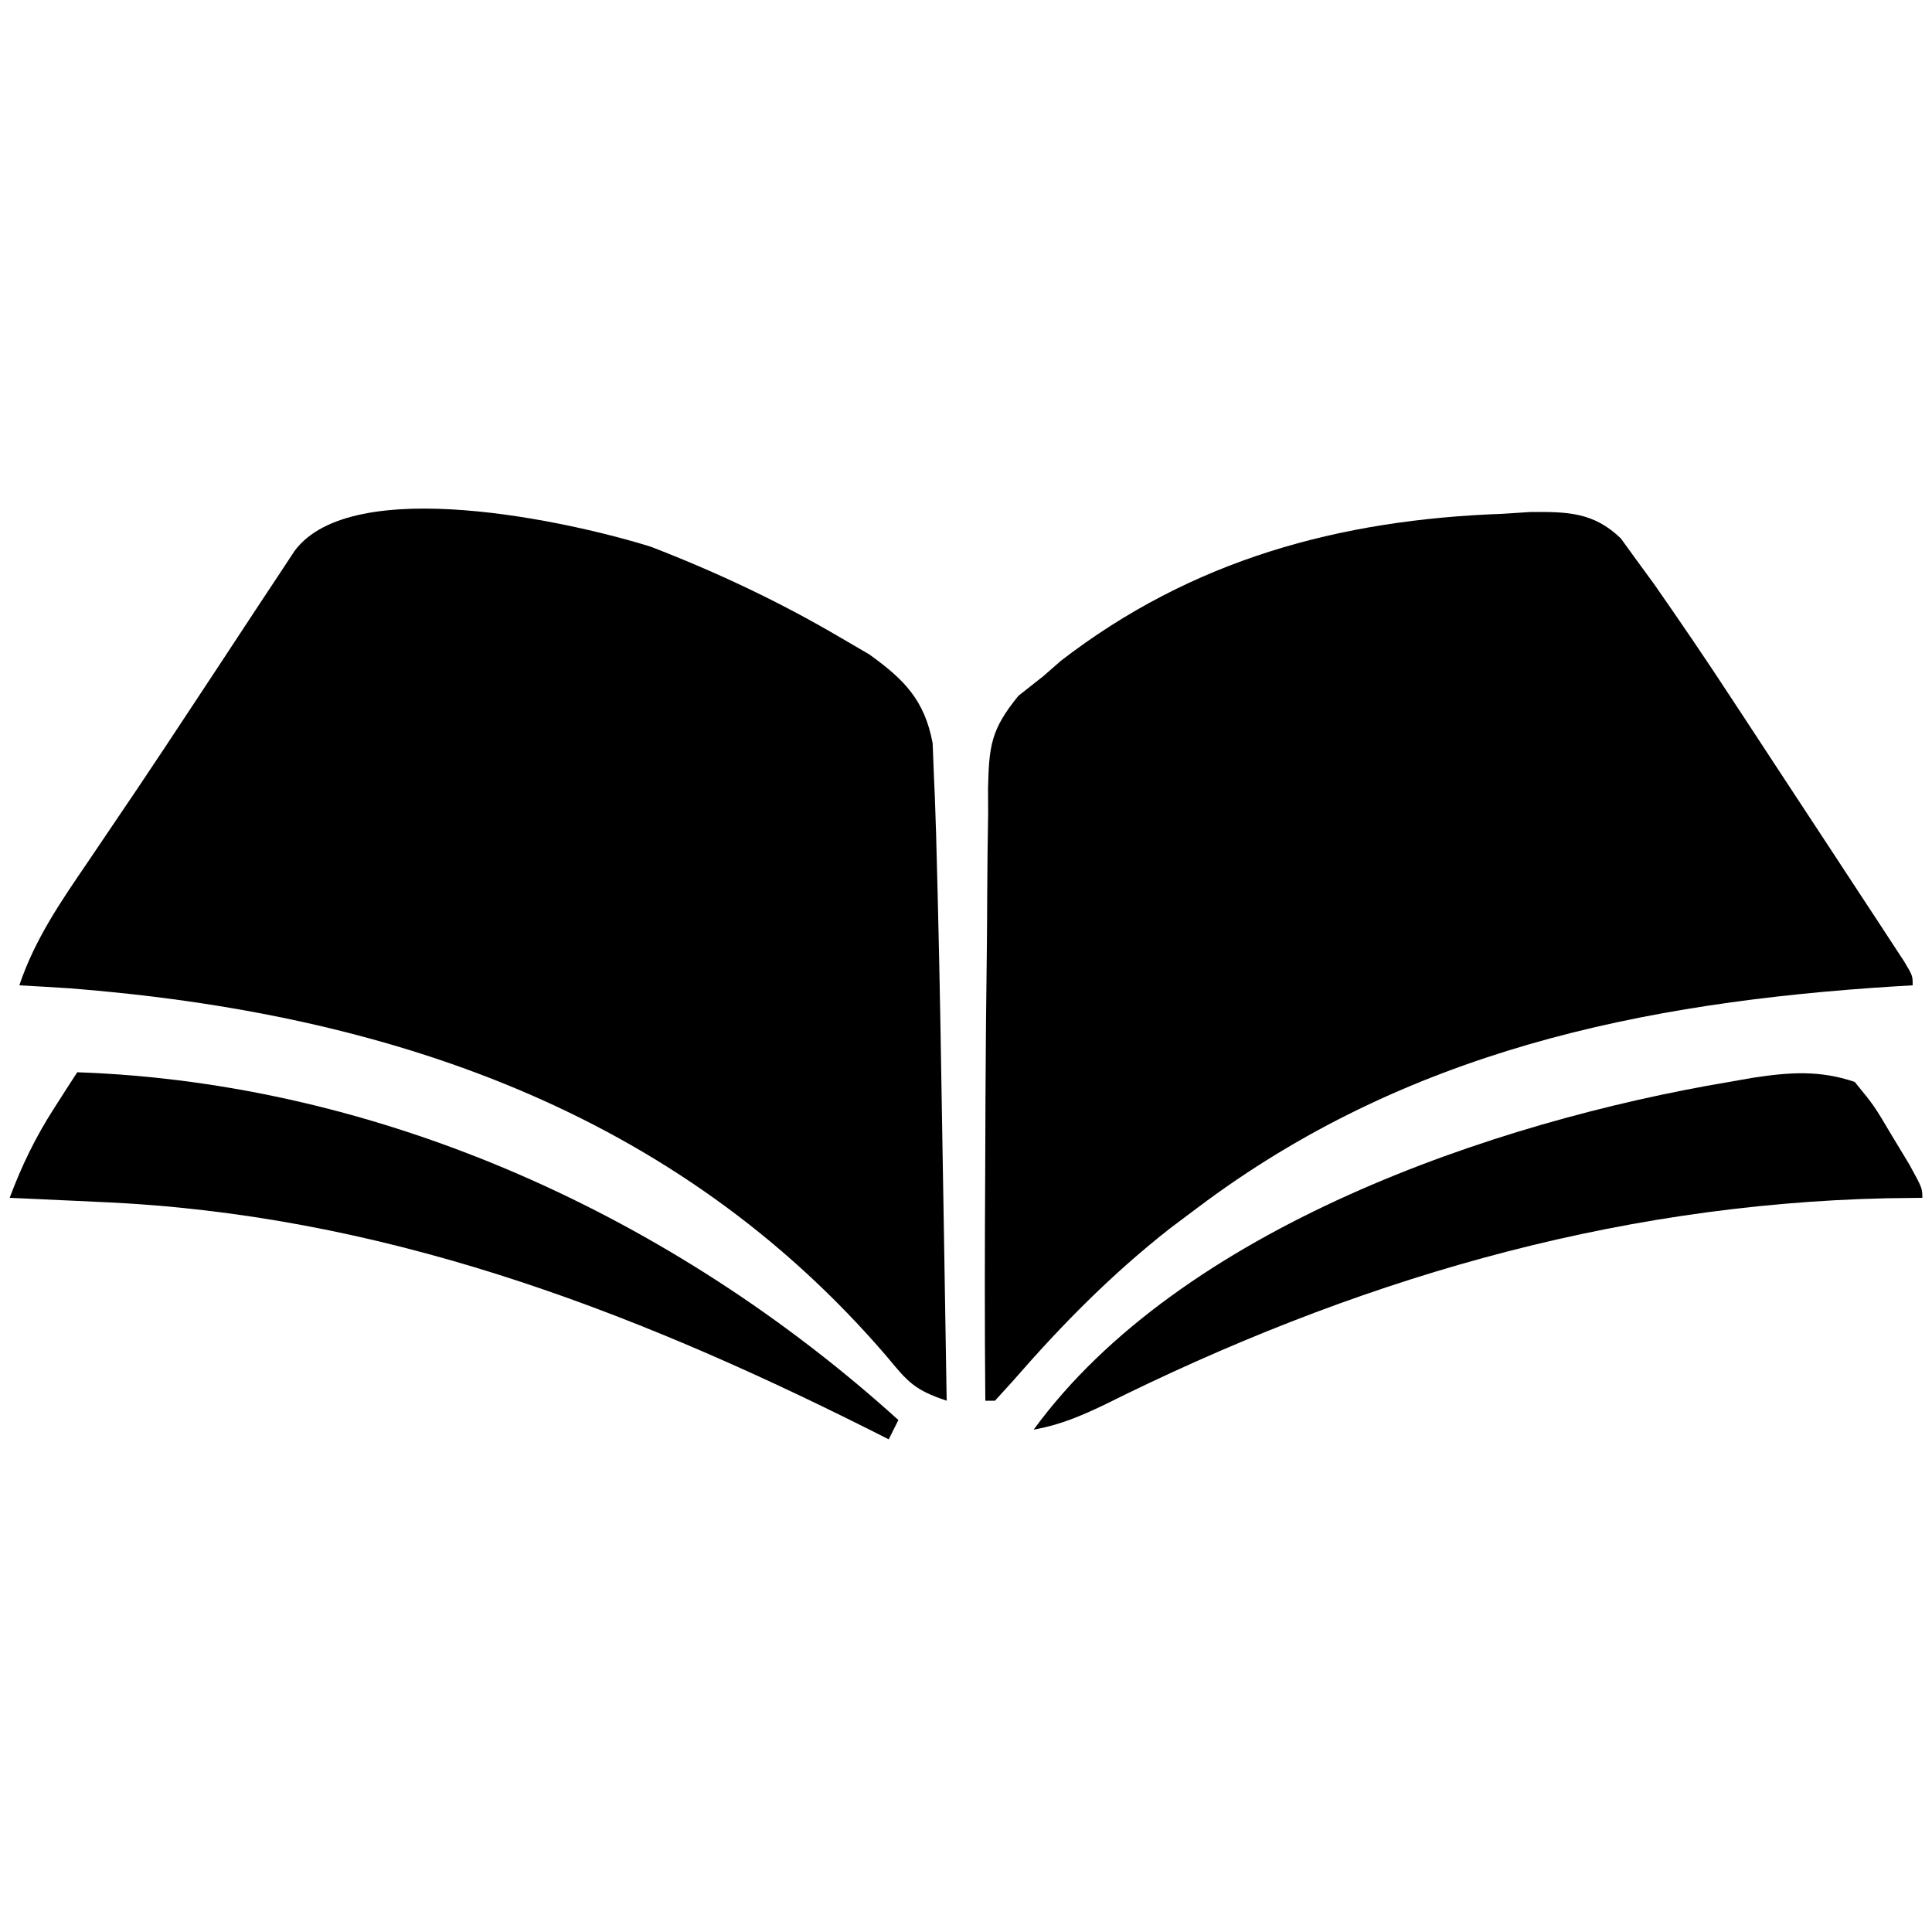 <?xml version="1.0" encoding="UTF-8"?>
<svg version="1.1" xmlns="http://www.w3.org/2000/svg" width="200" height="200">
<path d="M0 0 C6.825 2.641 13.284 5.68 19.594 9.391 C20.575 9.963 21.556 10.535 22.566 11.125 C26.182 13.715 28.309 15.863 29.141 20.328 C29.187 21.504 29.233 22.679 29.281 23.891 C29.326 24.906 29.326 24.906 29.371 25.942 C29.47 28.425 29.534 30.907 29.594 33.391 C29.62 34.416 29.646 35.442 29.674 36.499 C29.882 44.962 30.023 53.426 30.156 61.891 C30.2 64.467 30.243 67.044 30.287 69.621 C30.393 75.878 30.495 82.134 30.594 88.391 C27.265 87.281 26.579 86.465 24.406 83.828 C2.522 58.319 -27.364 48.281 -60.156 45.703 C-61.906 45.591 -63.656 45.483 -65.406 45.391 C-63.783 40.585 -61.115 36.732 -58.281 32.578 C-57.208 30.99 -56.135 29.401 -55.062 27.812 C-54.481 26.953 -53.9 26.094 -53.301 25.209 C-51.224 22.12 -49.173 19.015 -47.125 15.906 C-46.405 14.815 -45.684 13.725 -44.942 12.601 C-43.513 10.436 -42.087 8.269 -40.664 6.1 C-40.009 5.112 -39.354 4.124 -38.68 3.105 C-38.096 2.22 -37.513 1.334 -36.912 0.422 C-30.942 -7.632 -8.326 -2.616 0 0 Z " fill="#000000" transform="translate(67.406,56.609)"/>
<path d="M0 0 C1.392 -0.091 1.392 -0.091 2.812 -0.183 C6.637 -0.217 9.398 -0.197 12.234 2.559 C12.771 3.3 13.308 4.041 13.861 4.804 C14.458 5.62 15.055 6.436 15.67 7.277 C18.364 11.141 21.013 15.025 23.59 18.969 C24.135 19.797 24.68 20.625 25.241 21.479 C26.378 23.209 27.513 24.94 28.647 26.672 C30.391 29.336 32.141 31.997 33.893 34.656 C35 36.343 36.108 38.031 37.215 39.719 C37.74 40.517 38.265 41.314 38.805 42.136 C39.283 42.868 39.761 43.6 40.254 44.354 C40.677 44.999 41.1 45.645 41.536 46.31 C42.438 47.812 42.438 47.812 42.438 48.812 C41.851 48.847 41.264 48.881 40.659 48.917 C14.308 50.567 -10.075 55.643 -31.562 71.812 C-32.494 72.511 -33.426 73.21 -34.387 73.93 C-40.473 78.7 -45.608 83.909 -50.664 89.723 C-51.604 90.757 -51.604 90.757 -52.562 91.812 C-52.892 91.812 -53.222 91.812 -53.562 91.812 C-53.636 83.943 -53.621 76.075 -53.575 68.206 C-53.561 65.585 -53.553 62.964 -53.545 60.343 C-53.525 55.392 -53.475 50.442 -53.409 45.492 C-53.386 43.5 -53.372 41.508 -53.367 39.515 C-53.358 36.68 -53.317 33.847 -53.27 31.012 C-53.273 30.157 -53.277 29.303 -53.281 28.423 C-53.174 24.043 -52.997 22.344 -50.132 18.837 C-49.284 18.169 -48.436 17.501 -47.562 16.812 C-46.663 16.026 -46.663 16.026 -45.746 15.223 C-32.153 4.731 -16.903 0.604 0 0 Z " fill="#000000" transform="translate(155.562,53.188)"/>
<path d="M0 0 C31.545 1.097 61.764 14.977 85 36 C84.505 36.99 84.505 36.99 84 38 C83.029 37.51 83.029 37.51 82.038 37.01 C56.654 24.28 31.187 14.695 2.562 13.438 C1.64 13.394 0.718 13.351 -0.232 13.307 C-2.488 13.201 -4.744 13.099 -7 13 C-5.744 9.648 -4.313 6.696 -2.375 3.688 C-1.929 2.99 -1.483 2.293 -1.023 1.574 C-0.517 0.795 -0.517 0.795 0 0 Z " fill="#000000" transform="translate(8,111)"/>
<path d="M0 0 C2.02 2.469 2.02 2.469 3.812 5.5 C4.417 6.5 5.022 7.501 5.645 8.531 C7 11 7 11 7 12 C5.774 12.014 4.548 12.028 3.285 12.043 C-25.466 12.7 -52.126 20.677 -77.77 33.469 C-80.257 34.648 -82.317 35.513 -85 36 C-69.776 15.165 -37.413 4.107 -13 0 C-12.189 -0.142 -11.378 -0.284 -10.543 -0.43 C-6.76 -1.005 -3.634 -1.237 0 0 Z " fill="#000000" transform="translate(192,112)"/>
</svg>
